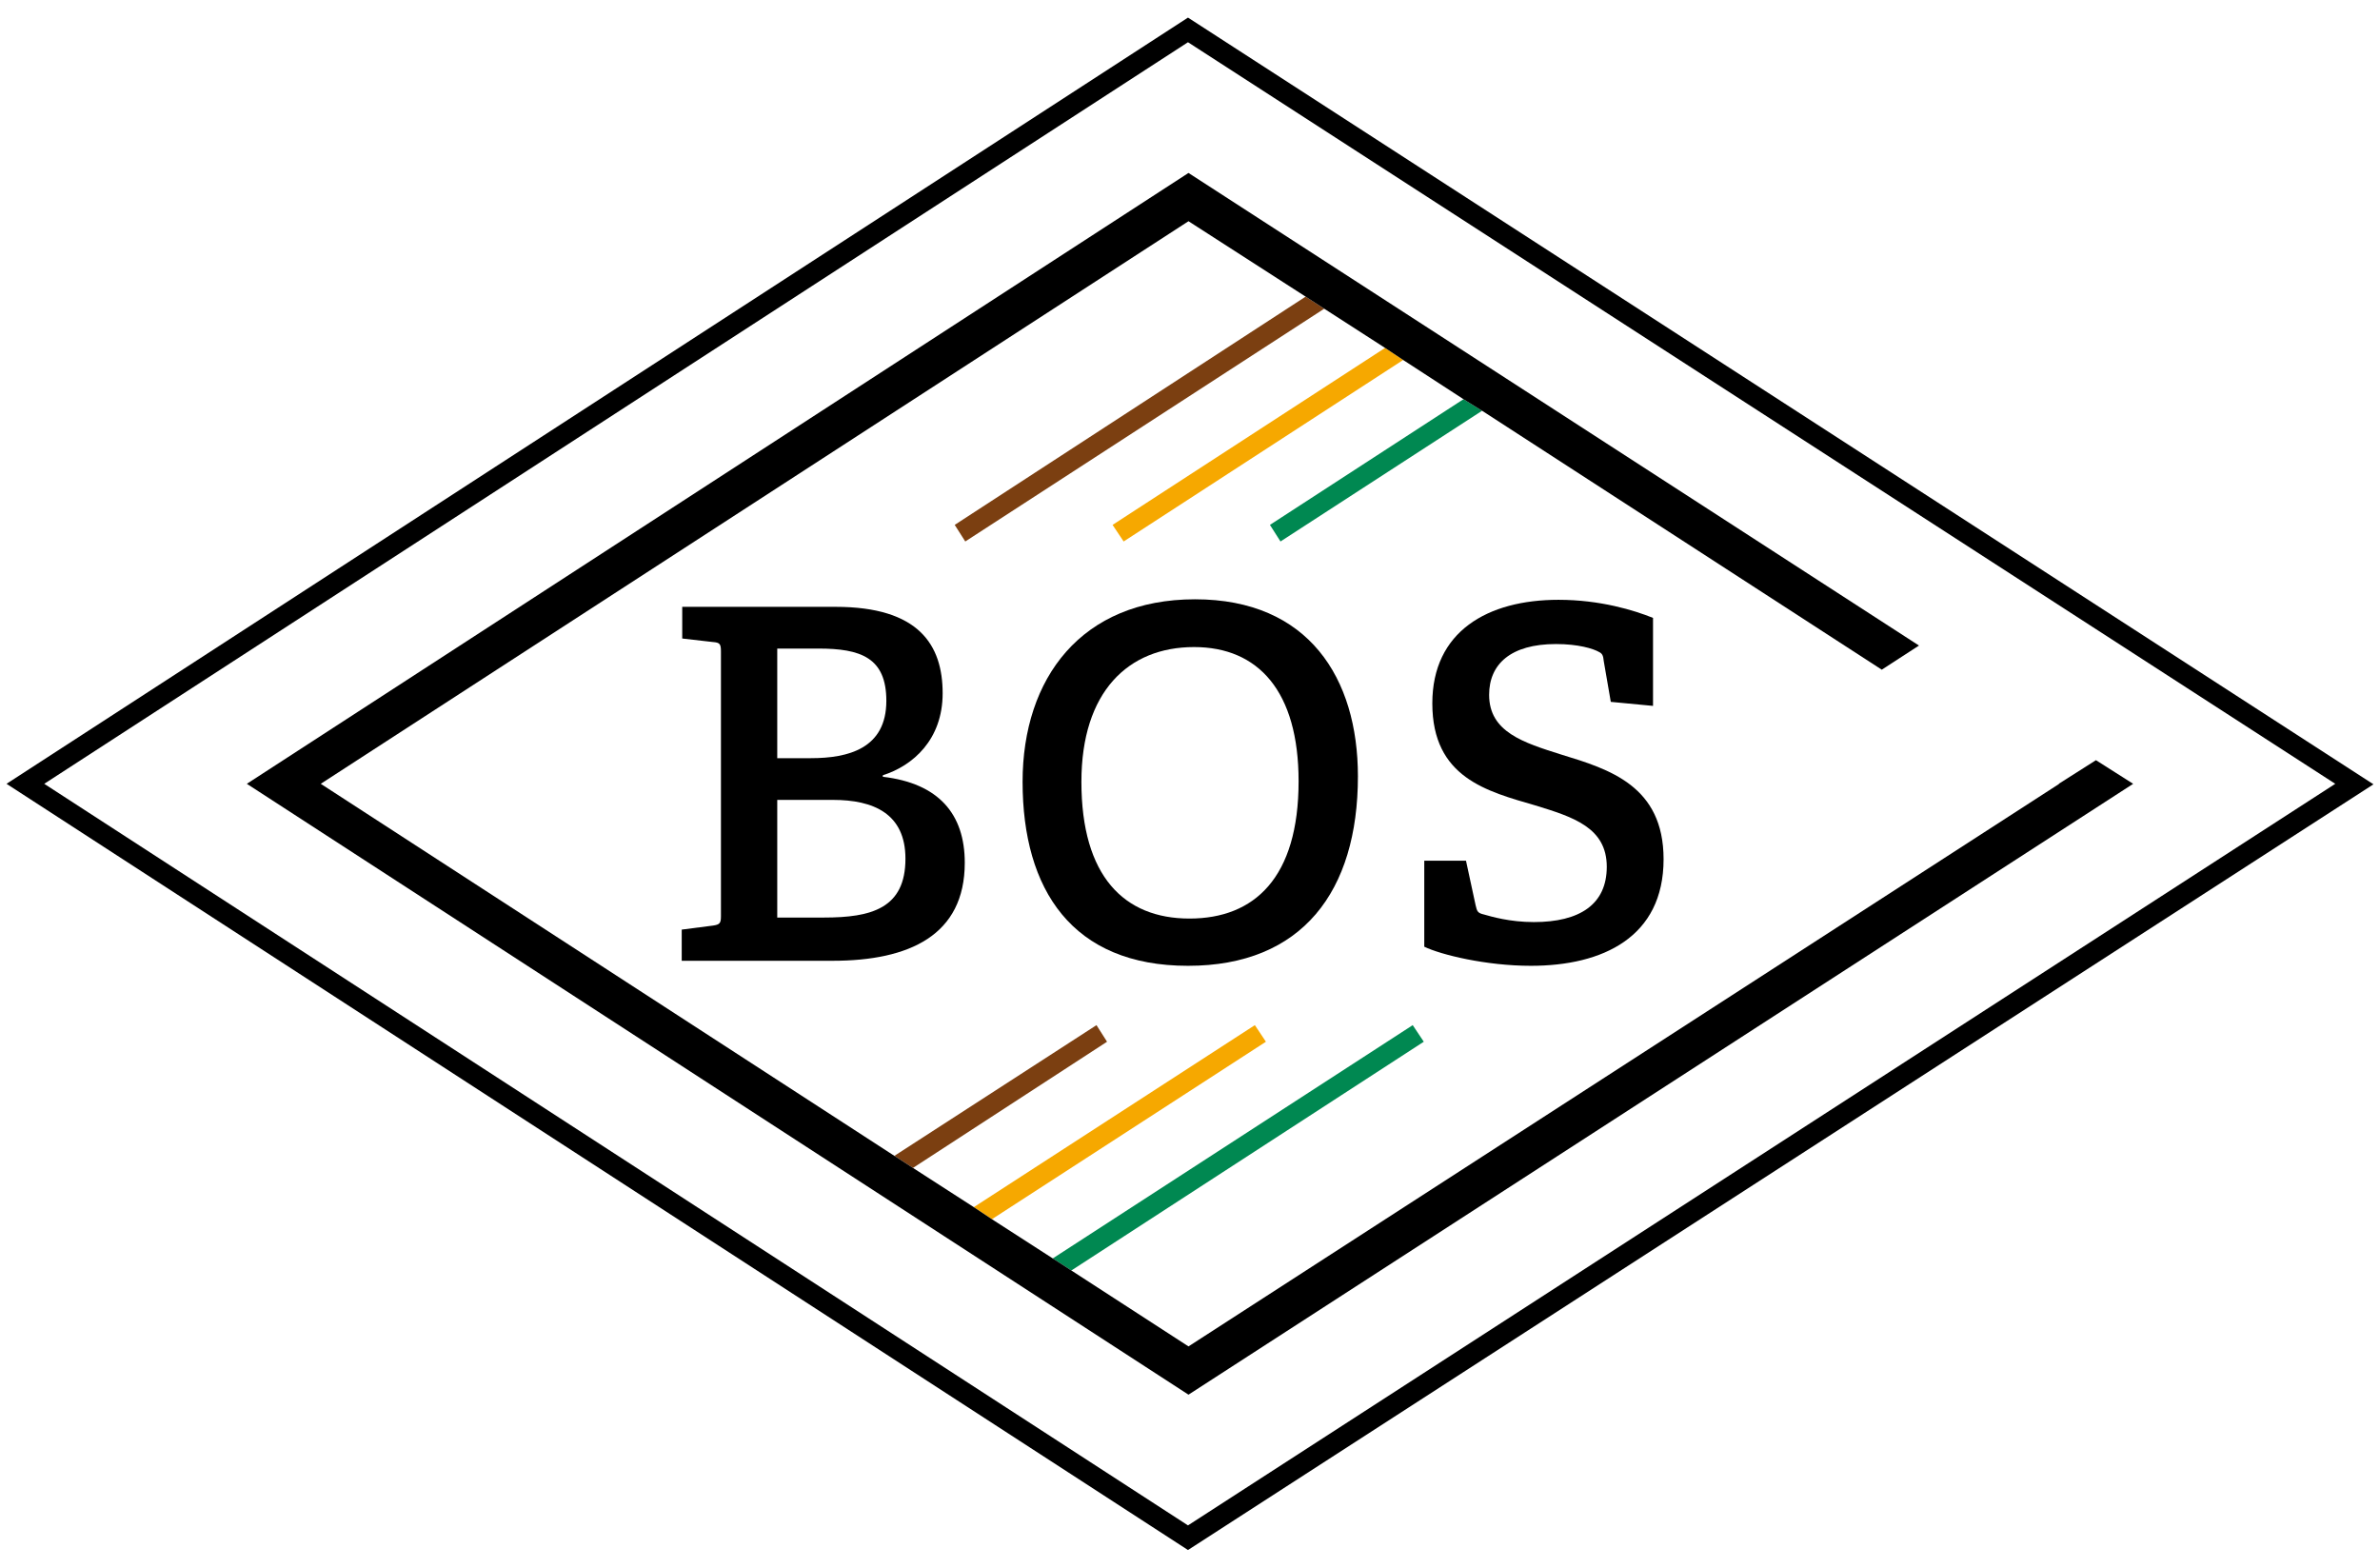 <?xml version="1.0" encoding="utf-8"?>
<!-- Generator: Adobe Illustrator 26.5.0, SVG Export Plug-In . SVG Version: 6.00 Build 0)  -->
<svg version="1.1" id="Laag_1" xmlns="http://www.w3.org/2000/svg" xmlns:xlink="http://www.w3.org/1999/xlink" x="0px" y="0px"
	 viewBox="0 0 473.4 311.8" style="enable-background:new 0 0 473.4 311.8;" xml:space="preserve">
<style type="text/css">
	.st0{fill:#008851;}
	.st1{fill:#F6A800;}
	.st2{fill:#7B3F11;}
</style>
<path d="M141.8,184.1c1.4-0.2,1.6-0.5,1.6-1.9v-52.6c0-1.5-0.2-1.8-1.6-1.9l-6.1-0.7v-6.3h30.5c16.6,0,21.3,7.6,21.3,17.2
	c0,9.2-5.9,14.4-11.9,16.3v0.3c11.1,1.3,16.3,7.4,16.3,17.1c0,14.4-11,19.5-26.3,19.5h-30v-6.2L141.8,184.1z M176.3,139.4
	c0-8.6-5.1-10.4-13.5-10.4h-8.2v21.8h6.7C168.7,150.8,176.3,148.9,176.3,139.4z M180.1,170.8c0-9-6.4-11.7-14.4-11.7h-11.1v23.4h9.3
	C173.3,182.5,180.1,180.7,180.1,170.8z"/>
<path d="M203.4,155.5c0-20.6,11.7-36.3,34.3-36.3s32.4,15.7,32.4,35.2c0,22.9-11.1,37.7-33.8,37.7
	C213.3,192.1,203.4,177,203.4,155.5z M258.3,155.4c0-17.9-8-26.7-20.8-26.7c-13.1,0-22.4,8.9-22.4,26.8c0,18.8,8.5,27.2,21.5,27.2
	C249.5,182.7,258.3,174.6,258.3,155.4z"/>
<path d="M236.3,308.3L1.3,155.9L236.3,3.5l235.8,152.5L236.3,308.3z M8.8,155.9l227.5,147.5l228.2-147.5L236.3,8.4L8.8,155.9z"/>
<path d="M318.1,129.7c-1.2-0.7-4.2-1.6-8.6-1.6c-9,0-13.3,4-13.3,10.1c0,7.4,6.8,9.5,14.4,11.9c9.5,2.9,20.3,6.2,20.3,20.8
	c0,15.5-12.1,21.2-26.4,21.2c-8.9,0-17.9-2.2-21.2-3.8v-17.1h8.3l1.9,8.8c0.3,1.3,0.4,1.6,1.7,1.9c1.4,0.4,5.1,1.5,9.9,1.5
	c9.1,0,14.5-3.5,14.5-11c0-7.8-6.7-9.9-14.2-12.2c-9.6-2.8-20.5-5.5-20.5-20.3c0-14.3,11-20.6,25.1-20.6c8.3,0,15.1,2.1,18.8,3.6
	v17.5l-8.4-0.8l-1.4-8.1C318.9,130.4,318.7,130,318.1,129.7z"/>
<g>
	<polygon class="st0" points="283.2,207.2 281,203.9 209.4,250.3 213.1,252.7 	"/>
	<polygon class="st1" points="251.8,207.2 249.6,203.9 193.7,240.1 197.3,242.5 	"/>
	<polygon class="st2" points="220.2,207.2 218.1,203.9 177.9,229.9 181.6,232.3 	"/>
	<polygon class="st2" points="189.9,104.4 192,107.7 263.4,61.4 259.7,59 	"/>
	<polygon class="st1" points="221.3,104.4 223.5,107.7 279.1,71.6 275.5,69.2 	"/>
	<polygon class="st0" points="252.6,104.4 254.7,107.7 294.8,81.7 291.1,79.4 	"/>
	<polygon points="416.9,151.2 409.5,155.9 409.6,155.9 236.4,267.8 213.1,252.7 209.4,250.3 197.3,242.5 193.7,240.1 181.6,232.3 
		177.9,229.9 63.8,155.9 236.4,44 259.7,59 263.4,61.4 275.5,69.2 279.1,71.6 291.1,79.4 294.8,81.7 374.3,133.2 381.7,128.4 
		236.4,34.4 49.1,155.9 236.4,277.4 424.3,155.9 	"/>
</g>
</svg>
